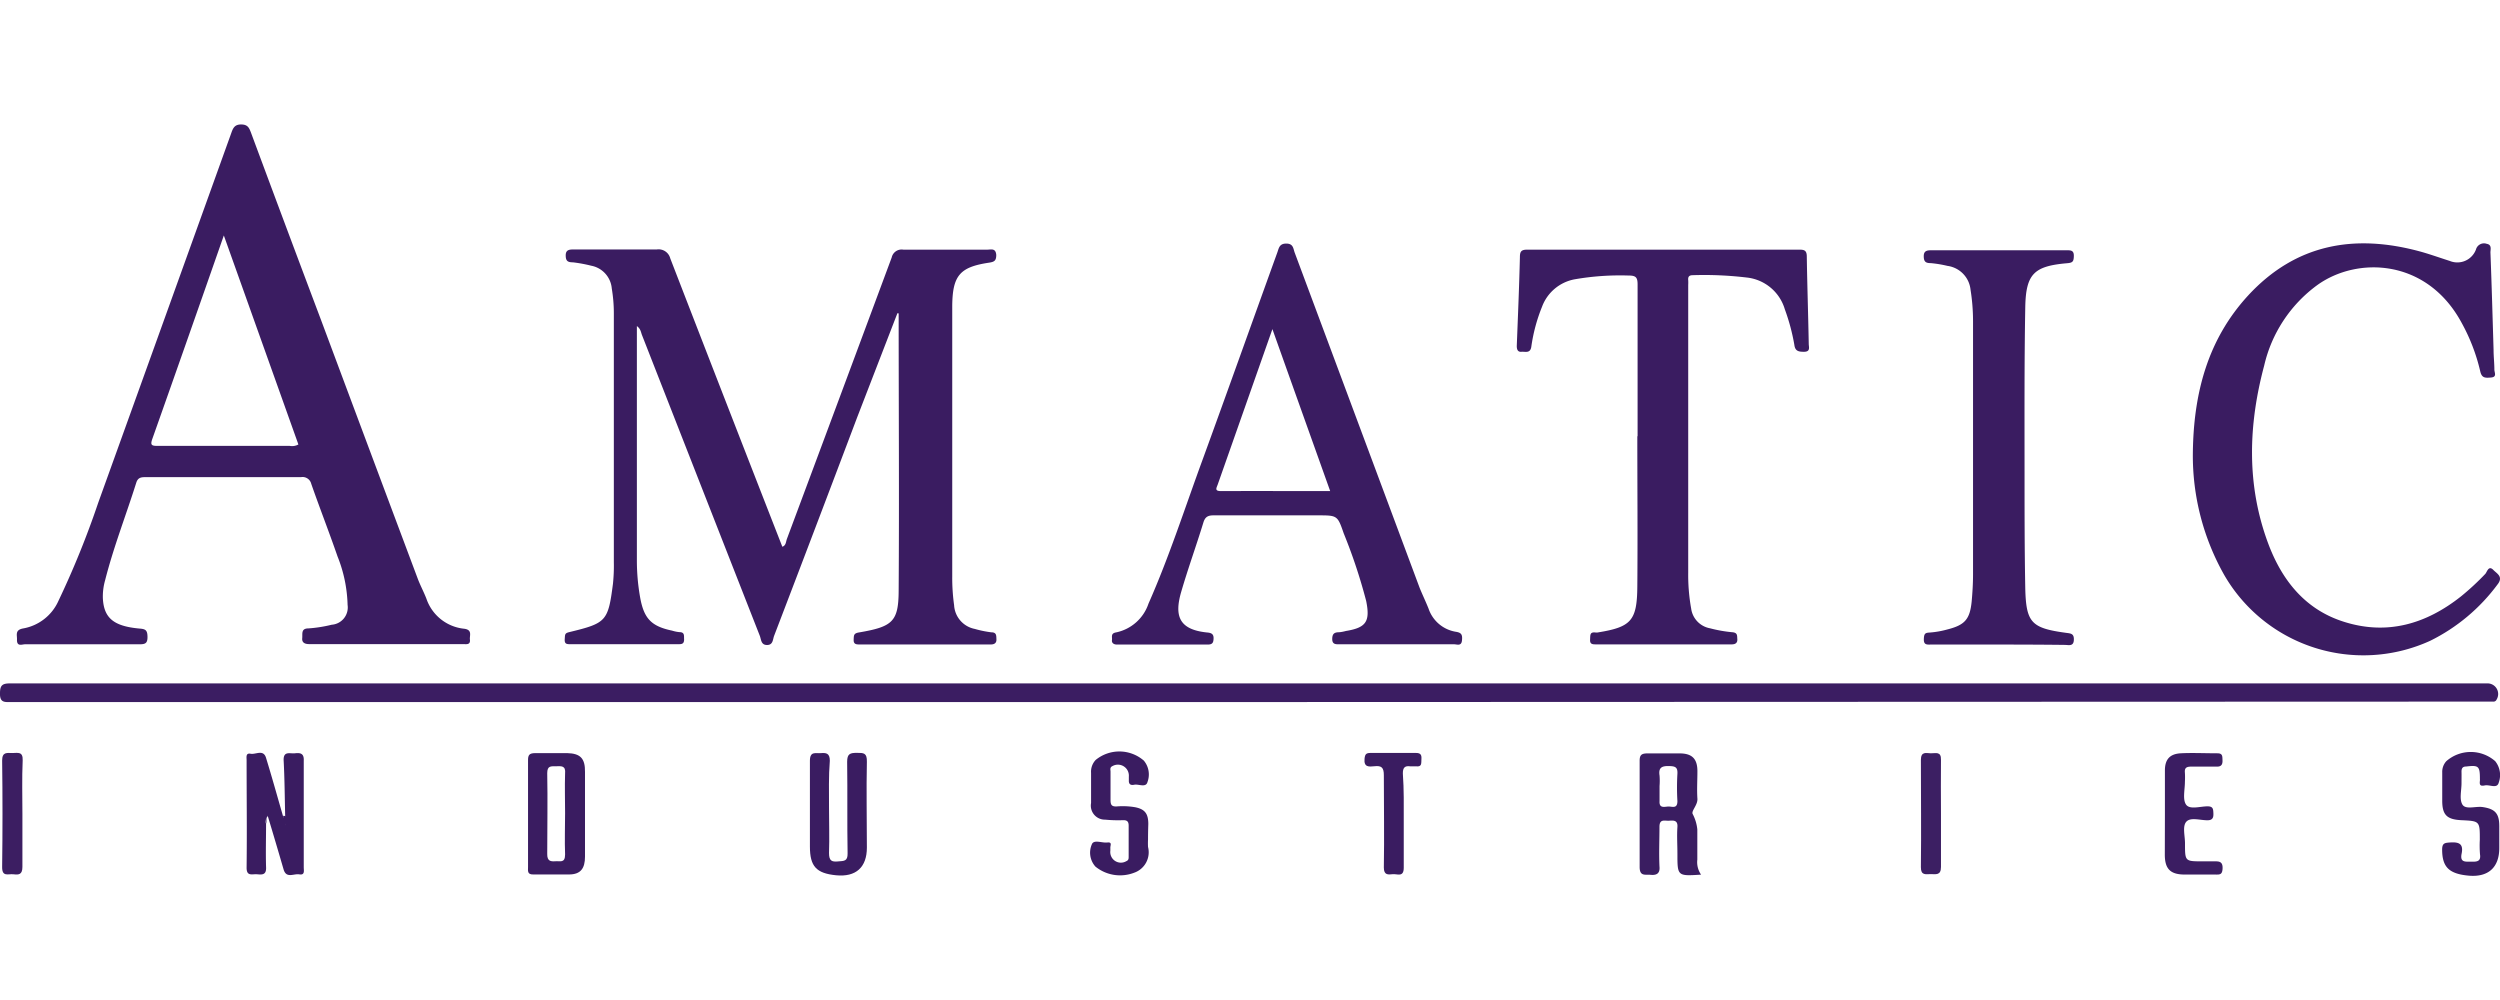 <?xml version="1.0"?>
<svg xmlns="http://www.w3.org/2000/svg" viewBox="0 0 280 84.12" width="100" height="40"><defs><style>.cls-1{fill:#3a1c61;}.cls-2{fill:#3b1d62;}.cls-3{fill:#3c1e62;}.cls-4{fill:#3c1f63;}.cls-5{fill:#3a1d61;}</style></defs><g id="&#x421;&#x43B;&#x43E;&#x439;_2" data-name="&#x421;&#x43B;&#x43E;&#x439; 2"><g id="&#x421;&#x43B;&#x43E;&#x439;_1-2" data-name="&#x421;&#x43B;&#x43E;&#x439; 1"><path class="cls-1" d="M100.51,21.14,96,32.81Q91.38,45.05,86.69,57.3c-.14.39-.11,1-.78,1s-.65-.58-.8-1Q78.5,40.44,71.9,23.58c-.12-.31-.14-.69-.57-1v1.27q0,12.42,0,24.85A23.85,23.85,0,0,0,71.7,53c.43,2.35,1.25,3.2,3.57,3.69a4.08,4.08,0,0,0,.83.17c.62,0,.49.44.52.81,0,.53-.28.54-.67.54H63.9c-.4,0-.69,0-.65-.56s0-.67.54-.8c4.12-1,4.32-1.21,4.86-5.39a19.67,19.67,0,0,0,.1-2.43q0-13.95,0-27.91a16.79,16.79,0,0,0-.23-2.74,2.84,2.84,0,0,0-2.3-2.56,16.21,16.21,0,0,0-2.06-.38c-.57,0-.8-.15-.8-.78s.42-.66.89-.66c3.1,0,6.21,0,9.31,0a1.35,1.35,0,0,1,1.51,1q6.23,16.11,12.51,32.19s0,.06.06.1c.4-.15.38-.56.49-.86Q94,30.7,99.87,14.9a1.14,1.14,0,0,1,1.3-.88c3.13,0,6.27,0,9.41,0,.41,0,.94-.2,1,.59,0,.64-.2.78-.82.87-3.26.49-4.08,1.44-4.11,4.85,0,5.22,0,10.43,0,15.65,0,4.9,0,9.8,0,14.7a22.27,22.27,0,0,0,.21,3.16,2.87,2.87,0,0,0,2.32,2.66,11.91,11.91,0,0,0,1.85.38c.6,0,.55.38.57.78s-.21.58-.63.58H96.3c-.36,0-.71,0-.69-.52s0-.73.62-.83c3.74-.64,4.4-1.21,4.42-4.65.07-10.36,0-20.72,0-31.08Z"/><path class="cls-2" d="M139.81,64.69H1.25c-.69,0-1.29.11-1.25-1,0-.89.28-1.09,1.14-1.09q138.7,0,277.42,0a1.19,1.19,0,0,1,1.06,1.81.38.38,0,0,1-.41.23c-.28,0-.56,0-.85,0Z"/><path class="cls-1" d="M245.6,36.82c.07-6.73,1.67-12.72,6.15-17.62,5.39-5.87,12.05-7,19.49-4.92,1.05.3,2.08.67,3.12,1A2.23,2.23,0,0,0,277.31,14a.93.93,0,0,1,1.21-.63c.62.11.39.69.41,1,.14,3.62.24,7.25.35,10.87,0,.74.09,1.48.09,2.22,0,.32.32.82-.36.88s-1.06.07-1.23-.72a21,21,0,0,0-2.07-5.39C271.82,15,264,14.76,259.52,18a15.46,15.46,0,0,0-5.93,9c-1.78,6.66-2,13.35.44,19.91,1.53,4.11,4.13,7.42,8.49,8.79,4.85,1.54,9.21.25,13.12-2.85a29.19,29.19,0,0,0,2.71-2.51c.2-.21.36-1,.9-.45.39.41,1.16.75.48,1.62a20.87,20.87,0,0,1-7.53,6.31,18,18,0,0,1-23.08-7.35A27.14,27.14,0,0,1,245.6,36.82Z"/><path class="cls-1" d="M183.41,34.92c0-5.67,0-11.35,0-17,0-.8-.2-1-1-1a29.63,29.63,0,0,0-6.09.43,4.84,4.84,0,0,0-3.61,3.06,18.88,18.88,0,0,0-1.2,4.46c-.11.81-.67.55-1.11.59s-.53-.31-.52-.69c.13-3.31.27-6.61.35-9.92,0-.64.17-.83.83-.83q15.22,0,30.45,0c.53,0,.84.06.85.73.05,3.27.16,6.54.22,9.82,0,.36.22.88-.52.89-.59,0-1-.06-1.09-.76a22.72,22.72,0,0,0-1.07-4,5,5,0,0,0-4.29-3.56,40.19,40.19,0,0,0-6-.26c-.42,0-.57.16-.53.56a4.68,4.68,0,0,1,0,.53q0,16.12,0,32.25a21.31,21.31,0,0,0,.33,4,2.6,2.6,0,0,0,2.12,2.21,15.1,15.1,0,0,0,2.49.44c.6.05.53.38.56.77s-.18.59-.62.59H178.77c-.38,0-.71,0-.68-.52s-.05-.89.62-.81a.75.75,0,0,0,.21,0c3.77-.61,4.43-1.3,4.46-5.16.05-5.61,0-11.21,0-16.82Z"/><path class="cls-1" d="M223.9,58.25h-7.61c-.43,0-.84.08-.82-.6s.18-.72.72-.75a10,10,0,0,0,1.87-.33c2-.5,2.57-1.13,2.77-3.17.09-1,.15-2,.15-3q0-14.16,0-28.33a22.38,22.38,0,0,0-.28-3.56,3,3,0,0,0-2.58-2.67,13.26,13.26,0,0,0-1.87-.31c-.56,0-.79-.15-.79-.78s.41-.66.89-.66h15.11c.46,0,.82,0,.81.63s-.13.77-.74.82c-3.71.32-4.63,1.18-4.7,4.92-.11,6.12-.08,12.25-.08,18.38,0,4.37,0,8.74.08,13.1.09,3.88.69,4.47,4.58,5,.55.07.9.09.86.82s-.61.53-1,.53C228.83,58.26,226.37,58.25,223.9,58.25Z"/><path class="cls-1" d="M29.8,78.31c0,1.62-.05,3.24,0,4.86.05.9-.44.86-1,.81s-1.2.28-1.18-.78c.05-4,0-8,0-12,0-.32-.12-.83.45-.72s1.42-.52,1.72.44c.67,2.18,1.28,4.37,1.91,6.56.17.31.43.59.24,1,.26-.32-.16-.64,0-1-.05-2.07-.06-4.15-.17-6.22-.06-1.13.7-.77,1.25-.83s1.05-.05,1,.83c0,4,0,8,0,11.94,0,.35.15.9-.49.79s-1.46.5-1.77-.56q-.87-3-1.76-5.94a.91.91,0,0,1-.28-.77C29.9,77.15,29.54,77.73,29.8,78.31Z"/><path class="cls-1" d="M92.85,76.53c0,1.69.06,3.39,0,5.07,0,.89.32,1,1,.94s1.1,0,1.08-.91c-.06-3.41,0-6.83-.05-10.25,0-.91.34-1,1.1-1s1.13,0,1.11,1c-.07,3.2,0,6.41,0,9.61,0,2.21-1.23,3.32-3.45,3.1s-2.93-1-2.93-3.21c0-3.21,0-6.41,0-9.62,0-1.1.65-.8,1.23-.85s1,0,1,.85C92.8,73,92.85,74.77,92.85,76.53Z"/><path class="cls-1" d="M128.58,80.08a7.82,7.82,0,0,0,0,.84,2.42,2.42,0,0,1-1.54,2.88,4.38,4.38,0,0,1-4.35-.68,2.33,2.33,0,0,1-.41-2.48c.21-.59,1.13-.15,1.73-.22s.33.34.35.6c0,.1,0,.21,0,.31a1.19,1.19,0,0,0,1.79,1.18c.26-.11.26-.29.26-.5,0-1.16,0-2.32,0-3.48,0-.47-.19-.62-.63-.61a14.8,14.8,0,0,1-2-.06A1.57,1.57,0,0,1,122.2,76c0-1.13,0-2.25,0-3.38a1.91,1.91,0,0,1,.52-1.45,4.18,4.18,0,0,1,5.39.08,2.42,2.42,0,0,1,.41,2.39c-.17.68-1,.21-1.48.31-.35.07-.63,0-.61-.49v-.43a1.23,1.23,0,0,0-1.83-1.17c-.33.15-.22.41-.22.63,0,1,0,2.11,0,3.17,0,.54.12.75.7.72a8.28,8.28,0,0,1,2,.08c1.15.21,1.53.73,1.53,1.89C128.59,79,128.58,79.52,128.58,80.08Z"/><path class="cls-1" d="M277.74,80.11c0-2.09,0-2.09-2.08-2.19-1.62-.08-2.13-.6-2.13-2.19,0-1,0-2.11,0-3.17a1.77,1.77,0,0,1,.46-1.25,4.15,4.15,0,0,1,5.47,0,2.48,2.48,0,0,1,.4,2.4c-.19.73-1,.2-1.58.32s-.57-.15-.53-.55a1.47,1.47,0,0,0,0-.21c0-1.43-.17-1.52-1.54-1.36-.42,0-.53.23-.52.61s0,.84,0,1.27c0,.81-.26,1.78.1,2.38s1.48.17,2.26.28c1.4.21,1.87.71,1.87,2.15,0,.81,0,1.62,0,2.43,0,2.19-1.24,3.31-3.46,3.1s-2.93-1-2.94-2.91c0-.71.27-.76.85-.8,1-.07,1.57.11,1.33,1.26-.2,1,.43.88,1.06.89s1.13,0,1-.83A12,12,0,0,1,277.74,80.11Z"/><path class="cls-2" d="M242.47,77.21c0-1.62,0-3.24,0-4.86,0-1.23.54-1.85,1.77-1.92s2.74,0,4.12,0c.6,0,.54.37.56.77s-.08.74-.63.72c-.95,0-1.9,0-2.85,0-.54,0-.79.12-.73.7a9.17,9.17,0,0,1,0,1c0,.88-.28,2,.14,2.57s1.57.18,2.4.18c.64,0,.63.34.65.8s-.09.77-.69.76c-.8,0-1.85-.36-2.33.15s-.15,1.62-.16,2.45c0,2,0,2,1.94,2,.46,0,.92,0,1.38,0s.91,0,.89.76-.32.73-.85.72c-1.13,0-2.26,0-3.38,0-1.62,0-2.24-.63-2.24-2.23Z"/><path class="cls-1" d="M157.22,78.08c0,1.73,0,3.45,0,5.17,0,1.1-.73.67-1.23.72s-1,.13-1-.74c.06-3.45,0-6.9,0-10.35,0-.86-.26-1.09-1.06-1-.6.06-1.2.13-1.1-.85.05-.52.2-.64.68-.64q2.53,0,5.07,0c.53,0,.65.21.62.68s.08.9-.6.82c-.21,0-.43,0-.64,0-.64-.09-.85.16-.84.82C157.25,74.49,157.22,76.29,157.22,78.08Z"/><path class="cls-3" d="M2.51,77.24c0,2,0,3.94,0,5.91,0,.88-.41.9-1,.83s-1.28.33-1.27-.81q.08-6,0-11.93c0-1,.56-.84,1.15-.84s1.19-.21,1.15.82C2.45,73.22,2.51,75.23,2.51,77.24Z"/><path class="cls-4" d="M217.39,77.16c0,2,0,4,0,6,0,1-.62.79-1.17.8s-1.09.16-1.08-.78c.05-4,0-8,0-12,0-1,.6-.76,1.12-.75s1.16-.25,1.13.73C217.36,73.15,217.39,75.15,217.39,77.16Z"/><path class="cls-1" d="M29.8,78.31a3.86,3.86,0,0,1-.06-2L30,77.46C29.73,77.69,29.92,78,29.8,78.31Z"/><path class="cls-1" d="M31.93,77.45A1.26,1.26,0,0,1,32,78.63l-.3-1.2Z"/><path class="cls-1" d="M52,56.48a5,5,0,0,1-4.24-3.36c-.3-.78-.71-1.53-1-2.32q-5.41-14.44-10.8-28.89Q32,11.4,28.1.89C27.9.37,27.74,0,27,0s-.91.43-1.11,1Q18.46,21.67,11,42.37a100,100,0,0,1-4.46,11,5.34,5.34,0,0,1-3.92,3.07c-1,.17-.68.77-.72,1.3,0,.77.57.48.91.48,4.26,0,8.53,0,12.8,0,.64,0,.92-.09.91-.84s-.23-.87-.89-.92c-2.89-.26-4-1.17-4.11-3.4a6.65,6.65,0,0,1,.25-2c.94-3.71,2.34-7.28,3.49-10.93.17-.54.48-.63,1-.63,2.92,0,5.85,0,8.77,0s5.79,0,8.68,0a1,1,0,0,1,1.15.75c.95,2.72,2,5.4,2.94,8.12a15.6,15.6,0,0,1,1.13,5.44,1.94,1.94,0,0,1-1.78,2.22,15.18,15.18,0,0,1-2.59.41c-.87,0-.66.6-.71,1.1s.3.66.78.66H51.85c.37,0,.86.12.78-.52C52.58,57.24,52.93,56.61,52,56.48ZM32.45,36c-4.93,0-9.87,0-14.8,0-.68,0-.84-.09-.58-.81,2.66-7.51,5.29-15,8-22.76l8.35,23.41A1.45,1.45,0,0,1,32.45,36Z"/><path class="cls-1" d="M163.06,56.82A3.88,3.88,0,0,1,160,54.23c-.31-.78-.68-1.54-1-2.33q-7-18.78-14-37.56c-.16-.45-.15-1-.94-1s-.83.54-1,1c-2.78,7.69-5.52,15.39-8.32,23.07-2,5.44-3.78,11-6.11,16.26A4.87,4.87,0,0,1,125,56.89c-.64.11-.41.53-.46.86s.22.51.58.5c3.39,0,6.77,0,10.15,0,.53,0,.64-.22.65-.7s-.25-.61-.71-.65c-3.24-.32-3.68-1.93-2.91-4.57s1.68-5.14,2.47-7.72c.2-.68.54-.84,1.2-.83,2.15,0,4.3,0,6.45,0h5.18c2.17,0,2.2,0,2.89,2a60.66,60.66,0,0,1,2.52,7.58c.47,2.31,0,3-2.27,3.37a4.57,4.57,0,0,1-.72.14c-.55,0-.81.14-.81.77s.45.58.86.58c4.26,0,8.53,0,12.79,0,.32,0,.81.24.88-.42S163.68,56.92,163.06,56.82ZM136.73,41.06c-.72,0-.49-.34-.35-.72l6.13-17.42c2.2,6.19,4.32,12.11,6.47,18.14C144.81,41.06,140.77,41.05,136.73,41.06Z"/><path class="cls-5" d="M190.1,82.34c0-1.12,0-2.25,0-3.38a4.68,4.68,0,0,0-.53-1.75c-.14-.36.59-1,.54-1.7-.07-1,0-2.05,0-3.07,0-1.38-.58-2-2-2-1.2,0-2.4,0-3.59,0-.71,0-.89.21-.88.89,0,4,0,7.89,0,11.83,0,1.09.63.82,1.22.88s1.09-.08,1-.94c-.07-1.48,0-3,0-4.44,0-.92.6-.65,1.07-.68s1-.09.94.7c-.07,1,0,2,0,3,0,2.51,0,2.51,2.65,2.34A2.44,2.44,0,0,1,190.1,82.34Zm-2.23-9.61a26,26,0,0,0,0,3.06c0,.89-.59.59-1,.6s-1.06.26-1-.61c0-.56,0-1.13,0-1.69a7.48,7.48,0,0,0,0-1.16c-.15-.93.29-1.1,1.12-1.07C187.64,71.88,187.91,72,187.87,72.73Z"/><path class="cls-1" d="M63.54,70.41c-1.2,0-2.4,0-3.59,0-.68,0-.82.22-.81.84,0,2,0,3.94,0,5.91v6c0,.41-.11.86.59.84,1.33,0,2.67,0,4,0s1.79-.71,1.79-2c0-3.16,0-6.33,0-9.49C65.54,71,65,70.45,63.54,70.41Zm-.25,6.71c0,1.55-.06,3.1,0,4.64,0,1-.56.72-1.08.76s-.93,0-.92-.8c0-3,.06-6,0-9.06,0-.86.42-.77,1-.78s1.09-.09,1,.82C63.24,74.17,63.29,75.65,63.29,77.12Z"/></g></g></svg>
